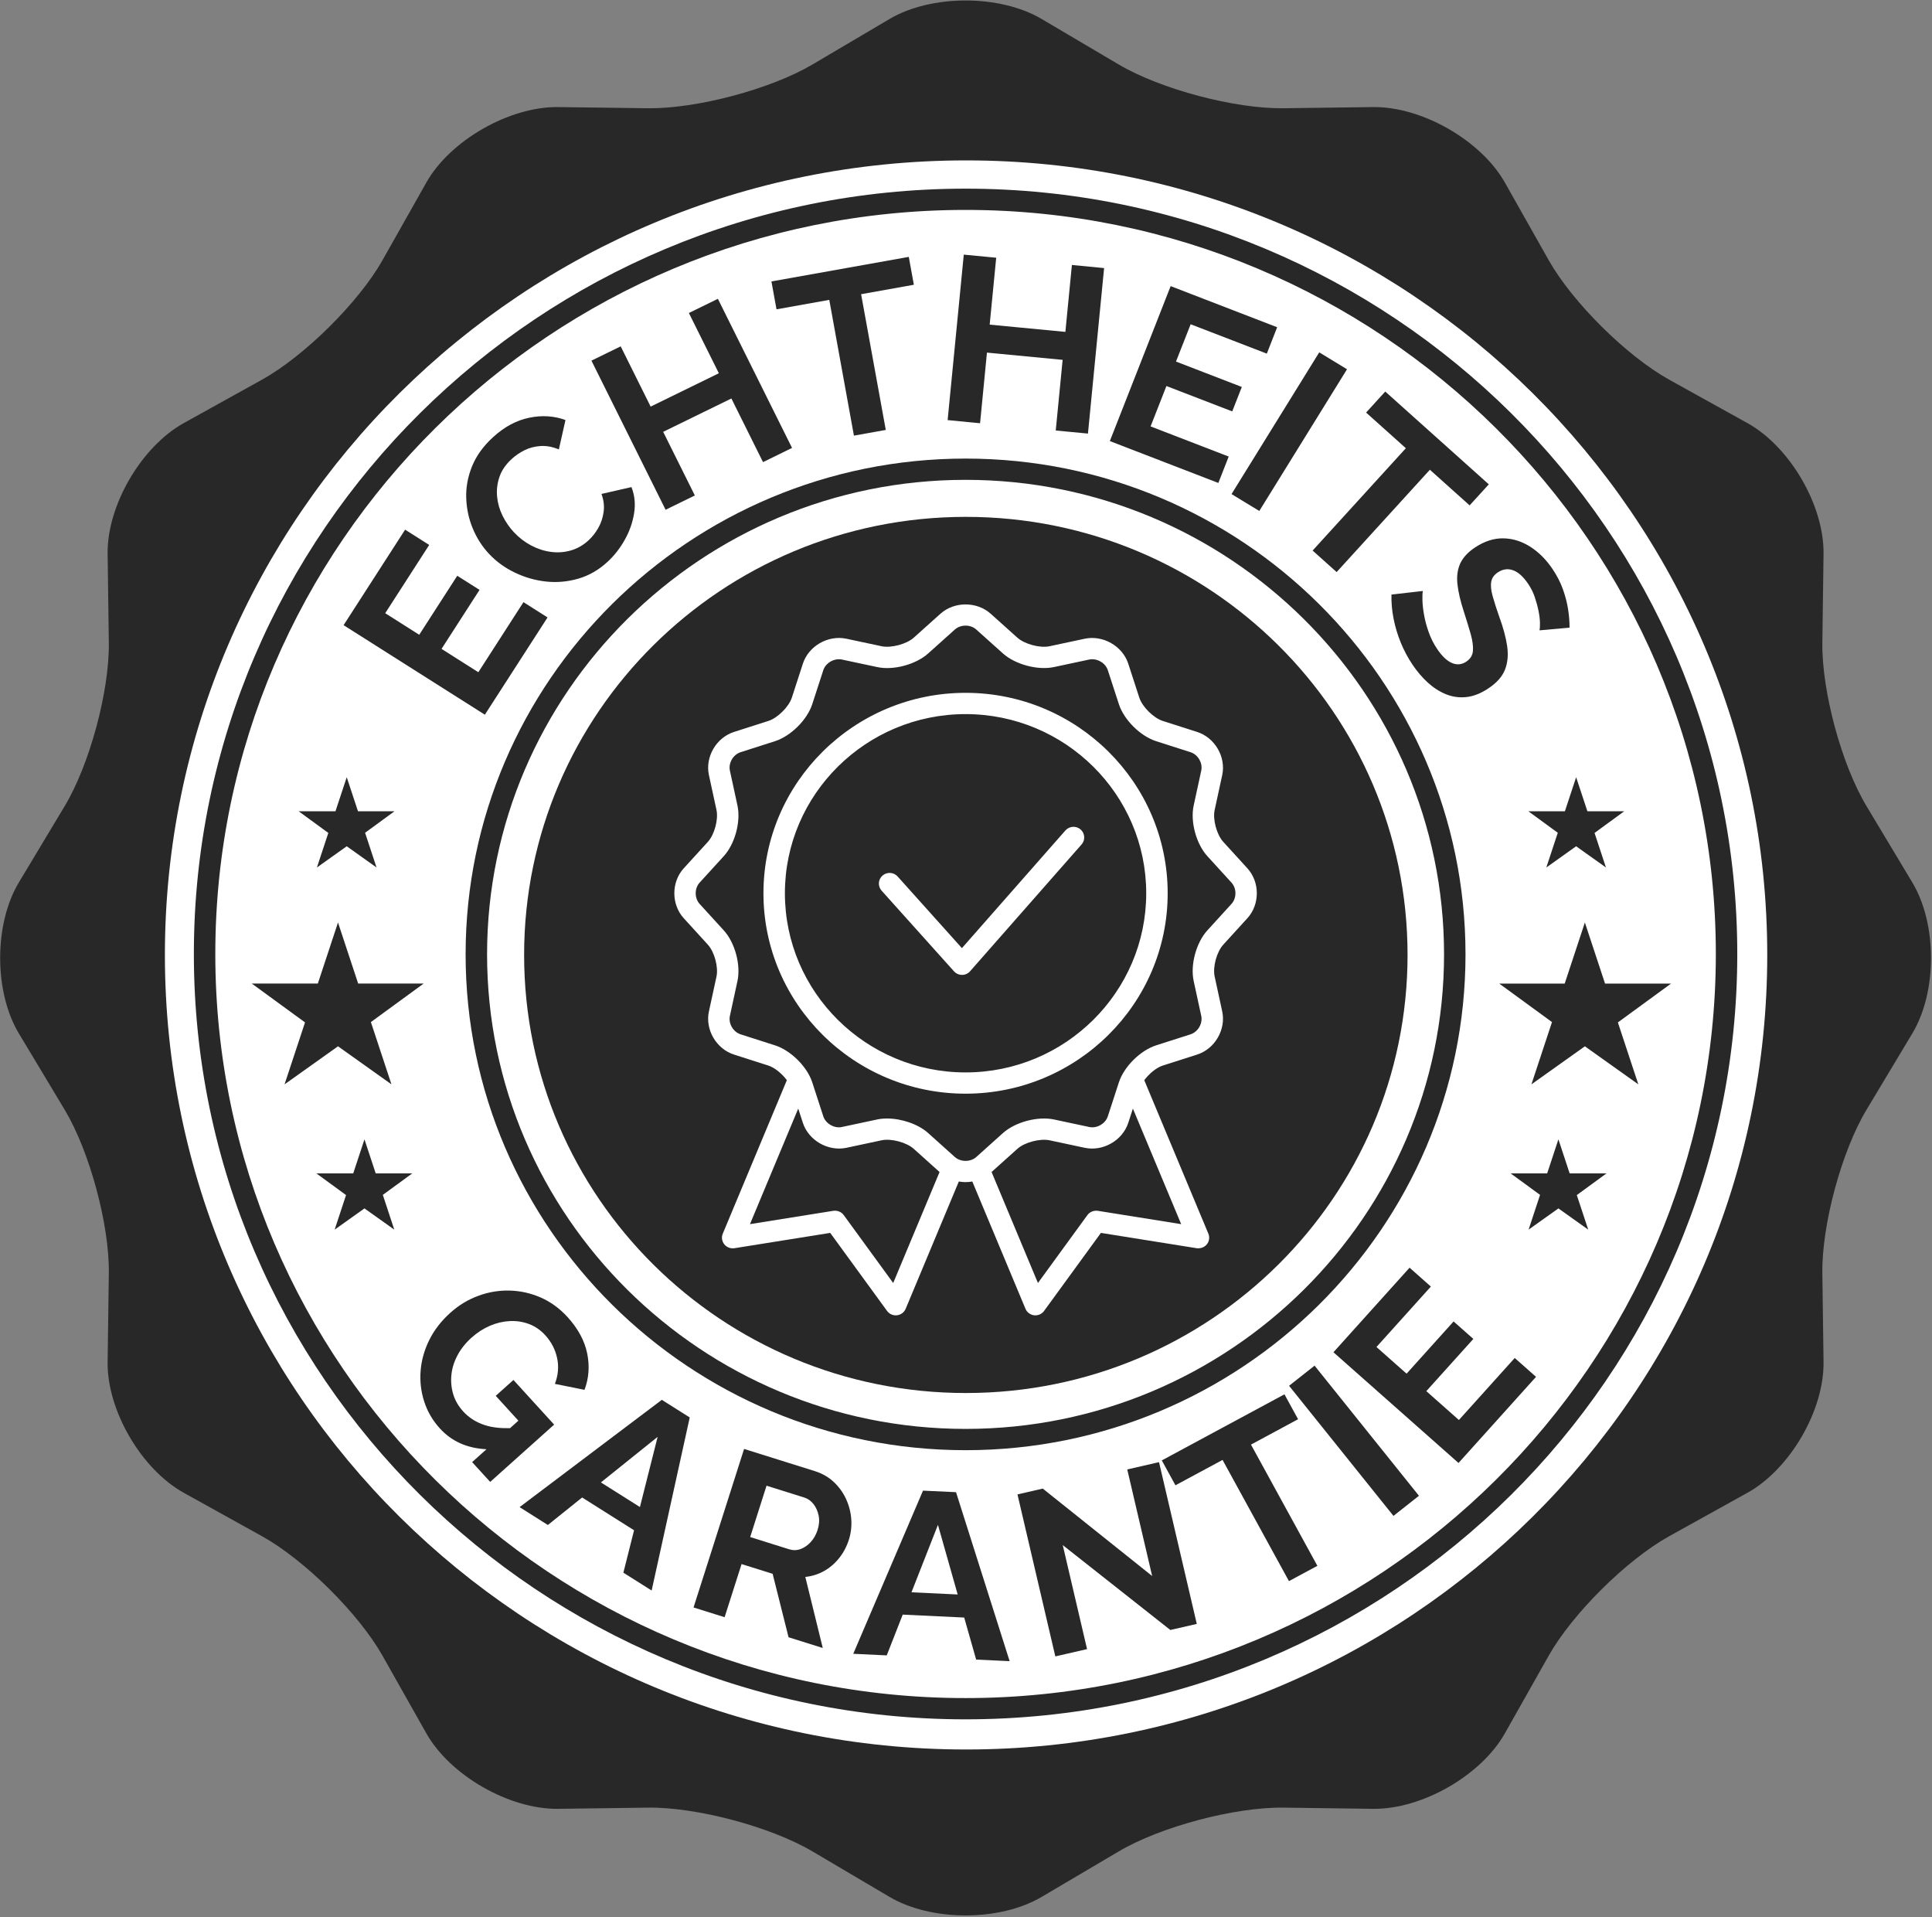 <?xml version="1.0" encoding="UTF-8" standalone="no"?>
<!-- Created with Inkscape (http://www.inkscape.org/) -->
<svg xmlns:dc="http://purl.org/dc/elements/1.1/" xmlns:cc="http://creativecommons.org/ns#" xmlns:rdf="http://www.w3.org/1999/02/22-rdf-syntax-ns#" xmlns:svg="http://www.w3.org/2000/svg" xmlns="http://www.w3.org/2000/svg" xmlns:sodipodi="http://sodipodi.sourceforge.net/DTD/sodipodi-0.dtd" xmlns:inkscape="http://www.inkscape.org/namespaces/inkscape" width="33.785mm" height="33.521mm" viewBox="0 0 33.785 33.521" version="1.1" id="svg4812" inkscape:version="0.92.5 (2060ec1f9f, 2020-04-08)" sodipodi:docname="echtheits-garantie.svg">
  <rect x="0" y="0" width="33.785" height="33.521" fill="#808080" stroke="none"/>
  <defs id="defs4806"></defs>
  <g inkscape:label="Ebene 1" inkscape:groupmode="layer" id="layer1" transform="translate(54.69,-364.15)">
    <g style="display:inline" transform="matrix(0.353,0,0,-0.35,-50.109,370.788)" id="g108">
      <path inkscape:connector-curvature="0" id="path110" style="fill:#282828;fill-opacity:1;fill-rule:nonzero;stroke:none" d="m 0,0 c 2.106,1.179 4.794,3.866 5.973,5.972 l 2.169,3.875 c 1.178,2.106 4.117,3.802 6.53,3.77 l 4.44,-0.058 c 2.413,-0.033 6.084,0.951 8.159,2.185 l 3.815,2.272 c 2.074,1.234 5.468,1.234 7.541,0 l 3.816,-2.272 c 2.074,-1.234 5.745,-2.218 8.159,-2.185 l 4.44,0.058 c 2.413,0.032 5.352,-1.664 6.53,-3.77 L 63.741,5.972 C 64.919,3.866 67.607,1.179 69.712,0 l 3.876,-2.169 c 2.106,-1.179 3.802,-4.117 3.77,-6.531 l -0.059,-4.441 c -0.032,-2.413 0.951,-6.084 2.186,-8.157 l 2.271,-3.816 c 1.235,-2.073 1.235,-5.467 0,-7.541 l -2.271,-3.816 c -1.235,-2.074 -2.218,-5.745 -2.186,-8.158 l 0.059,-4.44 c 0.032,-2.413 -1.664,-5.352 -3.77,-6.531 l -3.876,-2.169 c -2.105,-1.178 -4.793,-3.866 -5.971,-5.972 l -2.169,-3.875 c -1.178,-2.107 -4.117,-3.803 -6.53,-3.771 l -4.44,0.06 c -2.414,0.032 -6.085,-0.951 -8.159,-2.187 l -3.816,-2.271 c -2.073,-1.235 -5.467,-1.235 -7.541,0 l -3.815,2.271 c -2.075,1.236 -5.746,2.219 -8.159,2.187 l -4.44,-0.06 c -2.413,-0.032 -5.352,1.664 -6.53,3.771 l -2.169,3.875 C 4.794,-61.635 2.106,-58.947 0,-57.769 l -3.875,2.169 c -2.105,1.179 -3.803,4.118 -3.771,6.531 l 0.06,4.44 c 0.032,2.413 -0.951,6.084 -2.185,8.158 l -2.273,3.816 c -1.234,2.074 -1.234,5.468 0,7.541 l 2.273,3.816 c 1.234,2.073 2.217,5.744 2.185,8.157 l -0.06,4.441 c -0.032,2.414 1.666,5.352 3.771,6.531 z"></path>
    </g>
    <g style="display:inline" transform="matrix(0.353,0,0,-0.35,-23.786,380.845)" id="g112">
      <path inkscape:connector-curvature="0" id="path114" style="fill:#ffffff;fill-opacity:1;fill-rule:nonzero;stroke:none" d="m 0,0 c 0,-21.92 -17.77,-39.689 -39.689,-39.689 -21.92,0 -39.689,17.769 -39.689,39.689 0,21.919 17.769,39.688 39.689,39.688 C -17.77,39.688 0,21.919 0,0"></path>
    </g>
    <g style="display:inline" transform="matrix(0.353,0,0,-0.35,-37.805,367.82)" id="g116">
      <path inkscape:connector-curvature="0" id="path118" style="fill:#282828;fill-opacity:1;fill-rule:nonzero;stroke:none" d="m 0,0 c -20.494,0 -37.167,-16.673 -37.167,-37.167 0,-20.494 16.673,-37.168 37.167,-37.168 20.494,0 37.167,16.674 37.167,37.168 C 37.167,-16.673 20.494,0 0,0 m 0,-75.397 c -21.08,0 -38.229,17.149 -38.229,38.23 0,21.08 17.149,38.229 38.229,38.229 21.08,0 38.229,-17.149 38.229,-38.229 0,-21.081 -17.149,-38.23 -38.229,-38.23"></path>
    </g>
    <g style="display:inline" transform="matrix(0.353,0,0,-0.35,-37.805,372.539)" id="g120">
      <path inkscape:connector-curvature="0" id="path122" style="fill:#282828;fill-opacity:1;fill-rule:nonzero;stroke:none" d="m 0,0 c -13.07,0 -23.704,-10.634 -23.704,-23.703 0,-13.07 10.634,-23.704 23.704,-23.704 13.069,0 23.703,10.634 23.703,23.704 C 23.703,-10.634 13.069,0 0,0 m 0,-48.47 c -13.656,0 -24.767,11.111 -24.767,24.767 0,13.656 11.111,24.765 24.767,24.765 13.656,0 24.766,-11.109 24.766,-24.765 C 24.766,-37.359 13.656,-48.47 0,-48.47"></path>
    </g>
    <g style="display:inline" transform="matrix(0.353,0,0,-0.35,-30.076,380.845)" id="g124">
      <path inkscape:connector-curvature="0" id="path126" style="fill:#282828;fill-opacity:1;fill-rule:nonzero;stroke:none" d="m 0,0 c 0,-12.085 -9.797,-21.883 -21.882,-21.883 -12.085,0 -21.882,9.798 -21.882,21.883 0,12.085 9.797,21.882 21.882,21.882 C -9.797,21.882 0,12.085 0,0"></path>
    </g>
    <g transform="matrix(0.353,0,0,-0.35,-38.751,391.988)" id="g128" style="display:inline">
      <path inkscape:connector-curvature="0" id="path130" style="fill:#282828;fill-opacity:1;fill-rule:nonzero;stroke:none" d="m 0,0 1.311,3.369 0.978,-3.478 z m 0.571,5.078 -3.455,-8.15 1.659,-0.079 0.791,2.036 3.046,-0.146 0.592,-2.1 L 4.863,-3.44 2.207,5.001 Z M -4.651,3.115 C -4.727,2.877 -4.84,2.676 -4.99,2.511 -5.141,2.345 -5.309,2.229 -5.493,2.16 -5.679,2.092 -5.868,2.089 -6.061,2.149 L -7.99,2.76 -7.18,5.325 -5.317,4.736 C -5.131,4.678 -4.976,4.567 -4.852,4.405 -4.727,4.243 -4.643,4.051 -4.598,3.828 -4.554,3.605 -4.571,3.367 -4.651,3.115 m 0.8,2.397 C -4.112,5.758 -4.426,5.938 -4.79,6.054 l -3.502,1.107 -2.504,-7.919 1.539,-0.486 0.84,2.654 1.539,-0.486 0.789,-3.17 1.695,-0.536 -0.865,3.55 c 0.33,0.034 0.639,0.132 0.928,0.294 0.288,0.164 0.539,0.38 0.752,0.653 0.213,0.271 0.372,0.575 0.477,0.91 0.104,0.327 0.144,0.666 0.12,1.018 -0.024,0.35 -0.11,0.688 -0.256,1.012 C -3.386,4.98 -3.59,5.266 -3.851,5.512 M 10.689,6.137 11.923,0.814 6.505,5.18 5.251,4.89 l 1.875,-8.092 1.572,0.364 -1.204,5.196 5.329,-4.24 1.311,0.303 -1.871,8.08 z m -30.407,4.469 -0.877,-0.792 1.122,-1.241 -0.413,-0.374 c -0.466,-0.011 -0.894,0.032 -1.267,0.157 -0.42,0.14 -0.772,0.367 -1.055,0.679 -0.24,0.267 -0.406,0.558 -0.498,0.874 -0.092,0.318 -0.119,0.642 -0.083,0.974 0.036,0.332 0.139,0.655 0.307,0.97 0.167,0.314 0.398,0.605 0.694,0.872 0.277,0.251 0.578,0.446 0.903,0.588 0.324,0.14 0.654,0.218 0.986,0.235 0.332,0.016 0.649,-0.033 0.953,-0.148 0.302,-0.115 0.572,-0.302 0.807,-0.562 0.298,-0.33 0.493,-0.709 0.584,-1.136 0.092,-0.427 0.055,-0.857 -0.11,-1.291 l 1.467,-0.298 c 0.217,0.575 0.261,1.18 0.134,1.816 -0.128,0.635 -0.454,1.243 -0.976,1.822 -0.388,0.428 -0.826,0.751 -1.317,0.97 -0.493,0.217 -1.002,0.335 -1.532,0.35 -0.529,0.016 -1.048,-0.069 -1.557,-0.257 -0.51,-0.186 -0.976,-0.47 -1.398,-0.852 -0.445,-0.402 -0.792,-0.852 -1.037,-1.347 -0.246,-0.495 -0.39,-1.007 -0.434,-1.535 -0.043,-0.527 0.014,-1.043 0.174,-1.545 0.16,-0.503 0.419,-0.953 0.781,-1.352 0.588,-0.652 1.361,-0.99 2.307,-1.037 l -0.712,-0.643 0.895,-0.989 3.168,2.862 z m 6.266,-6.347 -1.933,1.23 2.81,2.275 z m -5.961,-0.004 1.4,-0.893 1.698,1.374 2.572,-1.637 -0.529,-2.118 1.4,-0.892 1.887,8.645 -1.382,0.88 z m 46.532,4.352 -1.614,1.441 2.329,2.609 -0.978,0.873 -2.329,-2.609 -1.492,1.332 2.695,3.019 -1.055,0.943 -3.771,-4.224 6.196,-5.531 3.84,4.303 -1.055,0.942 z m 5.486,12.318 -0.557,1.701 -0.557,-1.701 h -1.809 l 1.457,-1.073 -0.568,-1.736 1.477,1.06 1.477,-1.06 -0.566,1.726 1.471,1.083 z m 5.024,9.482 h -3.271 l -0.999,3.05 -0.999,-3.05 h -3.243 l 2.613,-1.924 -1.019,-3.11 2.648,1.9 2.648,-1.9 -1.013,3.094 z m -18.923,-20.091 5.171,-6.499 1.263,1.005 -5.171,6.5 z m -45.247,10.609 -0.557,1.701 -0.557,-1.701 h -1.825 l 1.47,-1.083 -0.565,-1.726 1.477,1.06 1.477,-1.06 -0.568,1.736 1.458,1.073 z M 19.152,8.645 18.477,9.889 12.401,6.588 13.077,5.345 15.411,6.612 18.7,0.558 20.108,1.322 16.819,7.377 Z m -37.18,40.051 -1.193,0.763 -2.236,-3.5 -1.823,1.166 1.883,2.947 -1.104,0.705 -1.884,-2.947 -1.685,1.077 2.179,3.41 -1.193,0.763 -3.048,-4.771 6.998,-4.472 z m 33.743,8.036 -3.87,1.506 0.785,2.017 3.26,-1.268 0.474,1.221 -3.26,1.269 0.726,1.863 3.773,-1.467 0.512,1.318 -5.276,2.054 -3.012,-7.74 5.375,-2.092 z m -11.976,5.192 3.749,-0.362 -0.341,-3.529 1.595,-0.154 0.8,8.267 -1.595,0.155 -0.323,-3.342 -3.75,0.362 0.323,3.342 -1.606,0.155 -0.8,-8.266 1.607,-0.156 z m -32.148,-34.651 2.648,-1.9 -1.019,3.11 2.613,1.924 h -3.243 l -0.999,3.05 -0.999,-3.05 h -3.272 l 2.637,-1.94 -1.014,-3.094 z m 45.64,26.741 4.345,7.078 -1.376,0.845 -4.345,-7.08 z m 2.641,-1.978 1.19,-1.075 4.619,5.112 1.969,-1.78 0.95,1.051 -5.13,4.635 -0.949,-1.05 1.97,-1.781 z m 10.688,-13.023 1.457,-1.074 -0.568,-1.734 1.477,1.06 1.477,-1.06 -0.565,1.726 1.47,1.082 h -1.824 l -0.558,1.701 -0.557,-1.701 z m -3.373,12.382 c -0.136,-0.298 -0.184,-0.644 -0.141,-1.038 0.043,-0.392 0.147,-0.847 0.315,-1.364 0.139,-0.432 0.253,-0.81 0.344,-1.135 0.09,-0.324 0.126,-0.599 0.109,-0.826 -0.016,-0.227 -0.127,-0.409 -0.335,-0.548 -0.224,-0.149 -0.46,-0.171 -0.708,-0.063 -0.247,0.106 -0.492,0.342 -0.734,0.705 -0.173,0.26 -0.311,0.537 -0.415,0.834 -0.104,0.296 -0.181,0.582 -0.229,0.859 -0.049,0.277 -0.076,0.522 -0.081,0.734 -0.006,0.212 10e-4,0.366 0.021,0.464 l -1.555,-0.179 c -0.01,-0.392 0.024,-0.791 0.103,-1.197 0.079,-0.407 0.197,-0.806 0.355,-1.198 0.159,-0.391 0.352,-0.758 0.581,-1.102 0.23,-0.344 0.483,-0.644 0.76,-0.9 0.278,-0.254 0.577,-0.449 0.9,-0.582 0.321,-0.131 0.658,-0.179 1.01,-0.141 0.352,0.038 0.712,0.18 1.08,0.426 0.42,0.279 0.698,0.593 0.834,0.942 0.136,0.349 0.171,0.742 0.107,1.183 -0.065,0.439 -0.194,0.922 -0.387,1.45 -0.142,0.41 -0.254,0.759 -0.332,1.044 -0.078,0.285 -0.102,0.522 -0.069,0.713 0.031,0.189 0.14,0.346 0.328,0.471 0.245,0.164 0.497,0.199 0.756,0.104 0.259,-0.094 0.509,-0.323 0.752,-0.687 0.138,-0.207 0.247,-0.43 0.326,-0.668 0.079,-0.238 0.14,-0.467 0.183,-0.686 0.043,-0.22 0.067,-0.415 0.069,-0.587 0.002,-0.172 -0.004,-0.296 -0.02,-0.372 l 1.486,0.134 c 0.002,0.292 -0.023,0.603 -0.075,0.934 -0.052,0.33 -0.139,0.664 -0.26,1.001 -0.121,0.336 -0.29,0.666 -0.506,0.99 -0.311,0.468 -0.677,0.838 -1.097,1.111 -0.42,0.273 -0.864,0.415 -1.334,0.425 -0.469,0.01 -0.939,-0.141 -1.411,-0.456 -0.349,-0.233 -0.592,-0.498 -0.73,-0.795 m -31.259,13.163 1.221,-6.782 1.578,0.285 -1.222,6.78 2.613,0.472 -0.251,1.392 -6.804,-1.226 0.251,-1.393 z m -16.852,-12.69 c 0.356,-0.383 0.78,-0.694 1.274,-0.932 0.493,-0.24 1.008,-0.389 1.547,-0.448 0.539,-0.058 1.072,-0.01 1.599,0.144 0.527,0.154 1.008,0.432 1.442,0.836 0.333,0.307 0.616,0.672 0.853,1.094 0.236,0.421 0.392,0.864 0.467,1.328 0.075,0.463 0.032,0.902 -0.129,1.316 l -1.486,-0.342 c 0.11,-0.302 0.146,-0.598 0.108,-0.889 -0.039,-0.291 -0.126,-0.559 -0.262,-0.802 -0.136,-0.243 -0.299,-0.452 -0.487,-0.627 -0.263,-0.244 -0.557,-0.413 -0.88,-0.506 -0.323,-0.093 -0.652,-0.116 -0.987,-0.07 -0.335,0.045 -0.661,0.152 -0.978,0.321 -0.316,0.17 -0.598,0.389 -0.848,0.657 -0.223,0.24 -0.411,0.513 -0.562,0.82 -0.151,0.306 -0.242,0.626 -0.274,0.958 -0.032,0.332 0.006,0.661 0.115,0.985 0.108,0.324 0.311,0.624 0.609,0.9 0.183,0.169 0.394,0.315 0.633,0.436 0.239,0.12 0.504,0.19 0.794,0.21 0.29,0.019 0.593,-0.037 0.908,-0.17 l 0.328,1.469 c -0.566,0.209 -1.168,0.247 -1.804,0.113 -0.637,-0.134 -1.236,-0.46 -1.795,-0.981 -0.475,-0.44 -0.818,-0.919 -1.027,-1.439 -0.21,-0.519 -0.306,-1.045 -0.291,-1.578 0.017,-0.533 0.123,-1.041 0.321,-1.523 0.197,-0.482 0.467,-0.909 0.812,-1.28 m 10.193,2.919 -1.569,3.179 3.379,1.666 1.567,-3.179 1.438,0.709 -3.674,7.449 -1.437,-0.709 1.485,-3.01 -3.379,-1.666 -1.484,3.01 -1.449,-0.714 3.674,-7.449 z m -18.722,-18.582 1.477,1.06 1.476,-1.06 -0.567,1.734 1.457,1.074 h -1.809 l -0.557,1.701 -0.558,-1.701 h -1.824 l 1.47,-1.082 z"></path>
    </g>
    <g transform="matrix(0.353,0,0,-0.35,-37.805,382.899)" id="g132" style="display:inline">
      <path inkscape:connector-curvature="0" id="path134" style="fill:#ffffff;fill-opacity:1;fill-rule:nonzero;stroke:none" d="m 0,0 c -4.935,0 -8.95,4.015 -8.95,8.949 0,4.935 4.015,8.949 8.95,8.949 4.935,0 8.949,-4.014 8.949,-8.949 C 8.949,4.015 4.935,0 0,0 m 0,18.961 c -5.521,0 -10.013,-4.491 -10.013,-10.012 0,-5.52 4.492,-10.011 10.013,-10.011 5.521,0 10.012,4.491 10.012,10.011 C 10.012,14.47 5.521,18.961 0,18.961 M 4.946,12.087 -0.181,6.208 -3.365,9.787 C -3.562,10.008 -3.896,10.025 -4.116,9.831 -4.336,9.636 -4.355,9.3 -4.16,9.08 l 3.586,-4.03 c 0.101,-0.113 0.246,-0.178 0.397,-0.178 h 0.003 c 0.153,0 0.298,0.066 0.398,0.182 l 5.523,6.334 c 0.193,0.221 0.17,0.557 -0.051,0.75 -0.22,0.193 -0.558,0.169 -0.75,-0.051 M 13.173,8.417 11.977,7.094 C 11.424,6.482 11.126,5.372 11.3,4.567 L 11.675,2.823 C 11.756,2.443 11.512,2.021 11.143,1.902 L 9.445,1.354 C 8.66,1.102 7.848,0.289 7.595,-0.496 L 7.047,-2.193 C 6.928,-2.563 6.503,-2.809 6.126,-2.726 L 4.382,-2.351 C 3.575,-2.179 2.466,-2.476 1.854,-3.027 L 0.531,-4.225 c -0.29,-0.259 -0.775,-0.259 -1.063,0 l -1.323,1.198 c -0.494,0.446 -1.313,0.725 -2.035,0.725 -0.172,0 -0.338,-0.015 -0.492,-0.049 l -1.745,-0.375 c -0.369,-0.084 -0.802,0.163 -0.921,0.533 l -0.547,1.697 c -0.253,0.785 -1.065,1.598 -1.85,1.85 l -1.698,0.548 c -0.37,0.119 -0.613,0.541 -0.532,0.921 l 0.375,1.744 c 0.173,0.806 -0.125,1.916 -0.677,2.527 l -1.197,1.323 c -0.26,0.288 -0.26,0.776 0,1.064 l 1.197,1.323 c 0.552,0.612 0.85,1.721 0.677,2.527 l -0.375,1.745 c -0.081,0.379 0.162,0.801 0.532,0.92 l 1.698,0.548 c 0.785,0.253 1.597,1.065 1.85,1.851 l 0.547,1.697 c 0.119,0.37 0.547,0.611 0.922,0.532 l 1.744,-0.375 c 0.802,-0.178 1.914,0.124 2.527,0.677 l 1.323,1.196 c 0.288,0.261 0.773,0.263 1.063,0 l 1.323,-1.196 c 0.614,-0.553 1.728,-0.851 2.528,-0.677 l 1.745,0.375 c 0.377,0.078 0.801,-0.162 0.92,-0.532 l 0.548,-1.697 c 0.253,-0.786 1.065,-1.598 1.85,-1.851 l 1.698,-0.548 c 0.369,-0.119 0.613,-0.541 0.532,-0.921 L 11.3,13.332 c -0.174,-0.805 0.124,-1.915 0.677,-2.528 l 1.196,-1.323 c 0.261,-0.289 0.261,-0.775 0,-1.064 M 10.681,-7.579 6.551,-6.913 C 6.352,-6.886 6.152,-6.964 6.035,-7.127 l -2.45,-3.392 -2.297,5.545 1.279,1.158 c 0.359,0.324 1.118,0.525 1.592,0.426 L 5.902,-3.765 C 6.81,-3.96 7.774,-3.4 8.059,-2.52 l 0.23,0.713 z m -14.266,-2.94 -2.45,3.392 c -0.117,0.163 -0.319,0.241 -0.516,0.214 l -4.13,-0.666 2.391,5.773 0.23,-0.714 c 0.285,-0.88 1.256,-1.439 2.157,-1.245 l 1.744,0.375 c 0.468,0.101 1.231,-0.101 1.591,-0.426 l 1.279,-1.159 z m 17.547,20.713 -1.196,1.323 c -0.326,0.36 -0.529,1.119 -0.427,1.591 l 0.375,1.745 c 0.194,0.904 -0.364,1.872 -1.245,2.155 L 9.771,17.556 C 9.311,17.704 8.755,18.26 8.606,18.721 L 8.059,20.418 C 7.774,21.299 6.805,21.857 5.903,21.663 L 4.158,21.288 c -0.471,-0.102 -1.23,0.103 -1.591,0.427 l -1.322,1.196 c -0.687,0.621 -1.803,0.621 -2.49,0 l -1.323,-1.196 c -0.361,-0.324 -1.121,-0.526 -1.59,-0.427 h -10e-4 l -1.743,0.375 C -6.812,21.859 -7.775,21.3 -8.06,20.418 L -8.606,18.721 C -8.755,18.26 -9.311,17.704 -9.771,17.556 l -1.698,-0.548 c -0.882,-0.284 -1.44,-1.251 -1.245,-2.155 l 0.375,-1.745 c 0.101,-0.473 -0.102,-1.232 -0.427,-1.591 l -1.197,-1.323 c -0.619,-0.686 -0.619,-1.803 0,-2.49 l 1.197,-1.323 c 0.325,-0.36 0.528,-1.117 0.427,-1.591 l -0.375,-1.743 c -0.195,-0.905 0.363,-1.872 1.245,-2.156 l 1.698,-0.548 c 0.318,-0.103 0.675,-0.404 0.918,-0.73 l -3.174,-7.666 c -0.075,-0.177 -0.046,-0.382 0.074,-0.533 0.119,-0.15 0.311,-0.223 0.502,-0.195 l 4.746,0.765 2.816,-3.898 c 0.101,-0.14 0.261,-0.221 0.431,-0.22 0.02,0 0.041,0.001 0.062,0.003 0.191,0.023 0.356,0.147 0.429,0.325 l 2.633,6.357 c 0.11,-0.02 0.222,-0.03 0.334,-0.03 0.112,0 0.224,0.01 0.334,0.03 l 2.633,-6.357 c 0.073,-0.178 0.238,-0.302 0.429,-0.325 0.021,-0.002 0.042,-0.003 0.062,-0.003 0.17,0 0.33,0.08 0.431,0.22 l 2.816,3.898 4.746,-0.765 c 0.188,-0.024 0.383,0.045 0.502,0.195 0.12,0.151 0.149,0.356 0.074,0.533 l -3.175,7.665 c 0.243,0.327 0.6,0.628 0.919,0.731 l 1.698,0.548 c 0.88,0.283 1.438,1.25 1.245,2.155 l -0.375,1.745 c -0.102,0.473 0.101,1.23 0.427,1.59 l 1.196,1.323 c 0.621,0.687 0.621,1.804 0,2.49"></path>
    </g>
  </g>
</svg>
